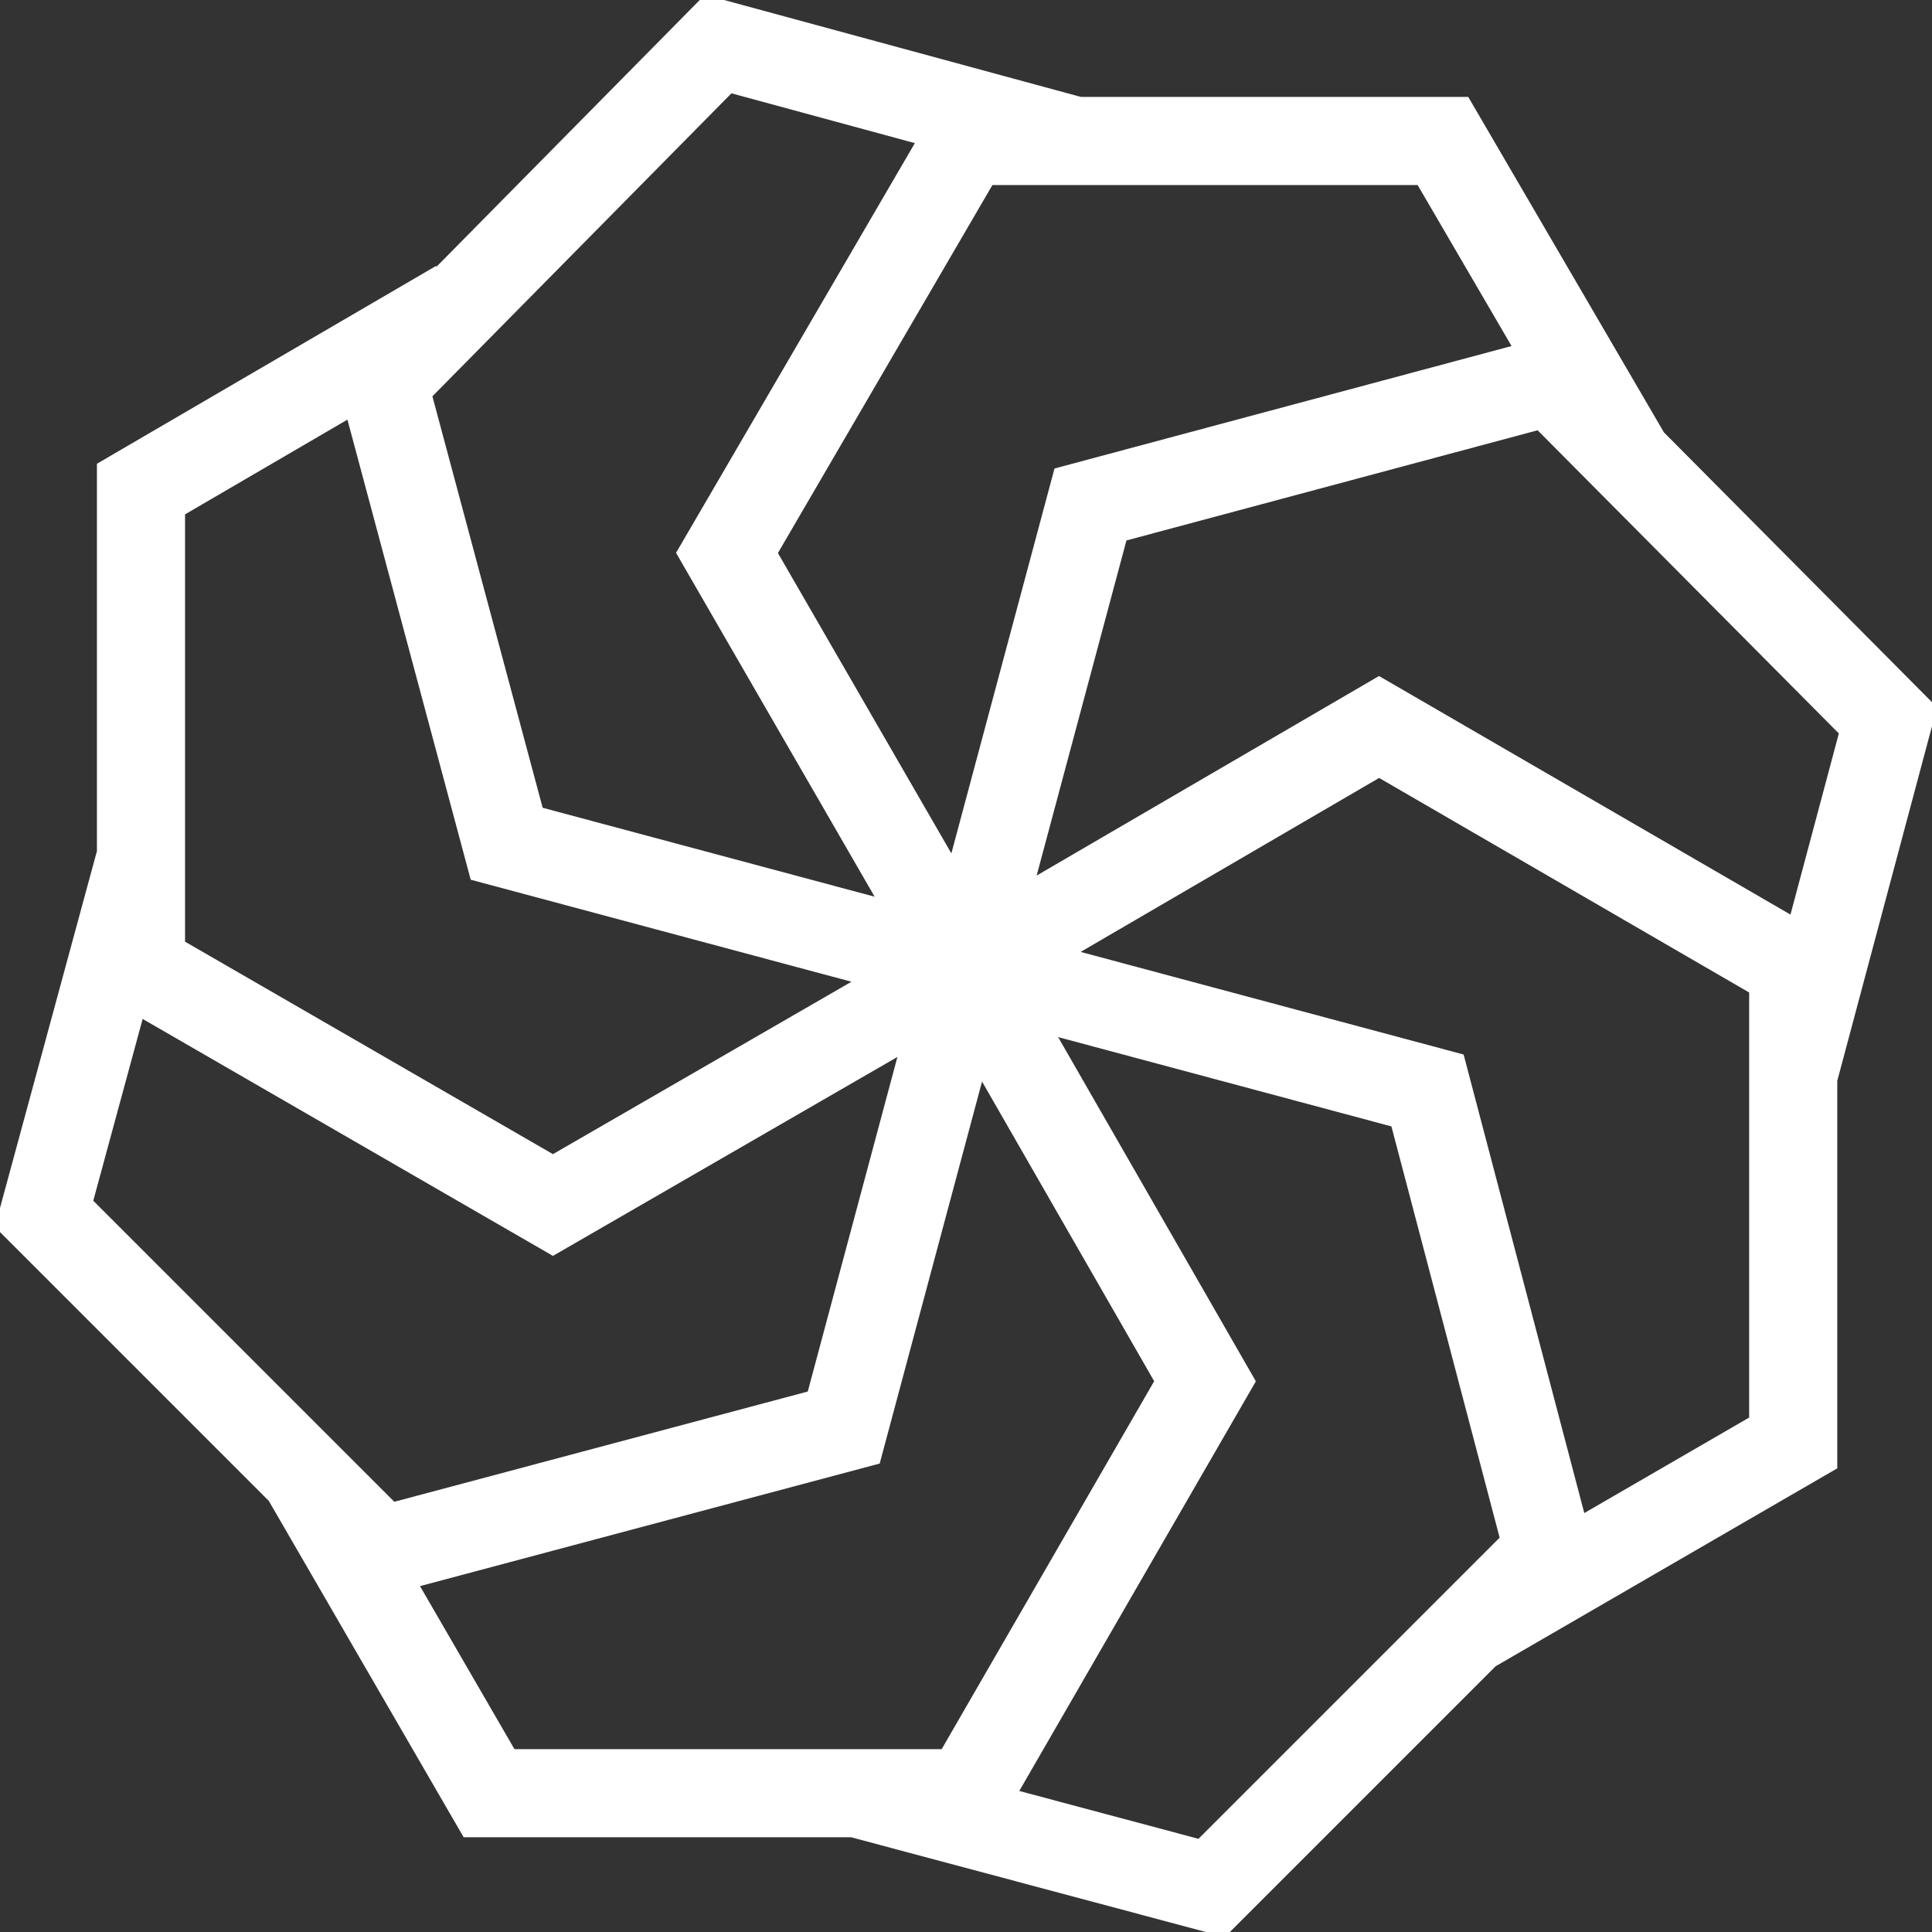     <svg  xmlns="http://www.w3.org/2000/svg" viewBox="0.2 0.2 87.7 87.7">
      <rect x="0.2" y="0.2" width="87.7" height="87.7" fill="#333333" stroke="none"/>
      <path
        d="M44.1 44.1l-20.9-5.6-5.6-20.9L32.8 2.2 49 6.6M21 14L6.6 22.4v21.7l18.7 10.8L44 44.1m-37.4-5L2.2 55.3l15.3 15.3 21-5.6 5.6-20.9M14 67.1l8.4 14.5h21.7l10.8-18.7-10.8-18.8m-5 37.5l16.1 4.3 15.3-15.3L65 49.7l-20.9-5.6m23 30l14.5-8.4V44.1L62.8 33.2 44.1 44.1M81.6 49l4.3-16.1-15.3-15.4-20.9 5.6L44.1 44m30-23L65.7 6.6H44.1L33.2 25.3 44 44"
        fill="none"
        stroke="white"
        stroke-width="4"
        stroke-miterlimit="10"
      ></path>
    </svg>
